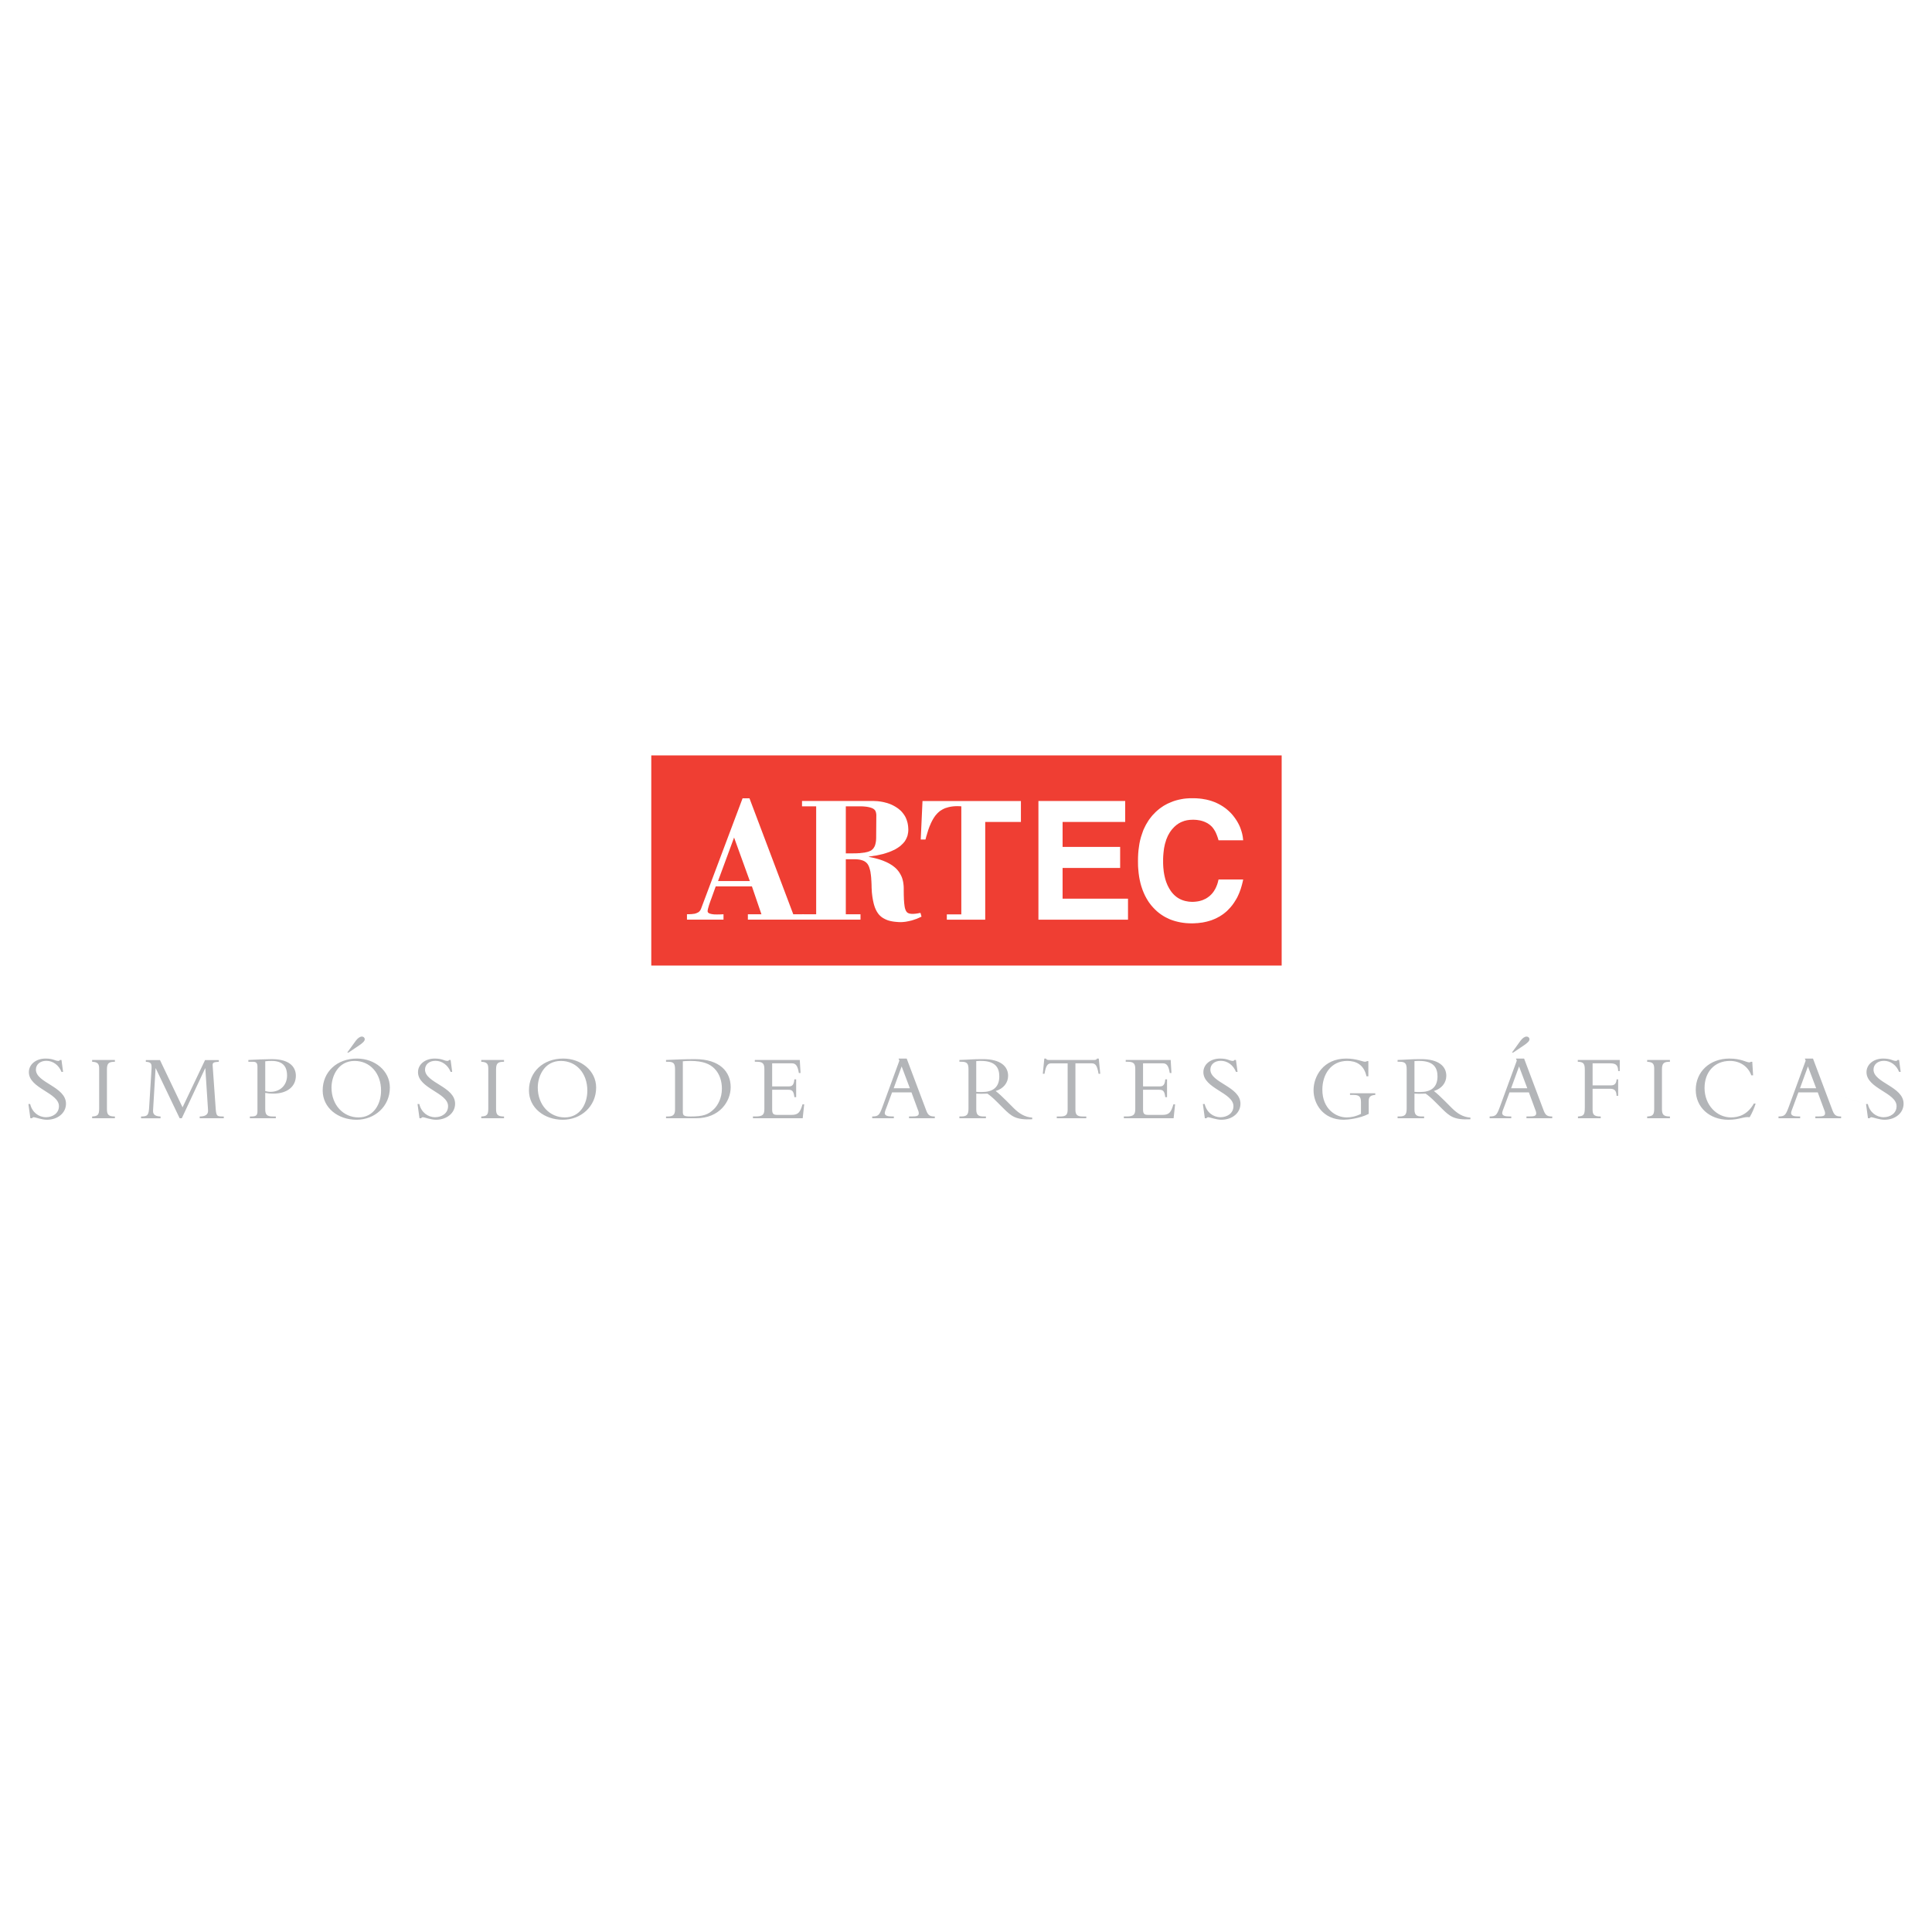 <?xml version="1.0" encoding="utf-8"?>
<!-- Generator: Adobe Illustrator 13.0.0, SVG Export Plug-In . SVG Version: 6.00 Build 14576)  -->
<!DOCTYPE svg PUBLIC "-//W3C//DTD SVG 1.0//EN" "http://www.w3.org/TR/2001/REC-SVG-20010904/DTD/svg10.dtd">
<svg version="1.0" id="Layer_1" xmlns="http://www.w3.org/2000/svg" xmlns:xlink="http://www.w3.org/1999/xlink" x="0px" y="0px"
	 width="192.756px" height="192.756px" viewBox="0 0 192.756 192.756" enable-background="new 0 0 192.756 192.756"
	 xml:space="preserve">
<g>
	<polygon fill-rule="evenodd" clip-rule="evenodd" fill="#FFFFFF" points="0,0 192.756,0 192.756,192.756 0,192.756 0,0 	"/>
	<polygon fill-rule="evenodd" clip-rule="evenodd" fill="#EF3E33" points="127.872,96.334 127.872,75.367 64.978,75.367 
		64.978,96.334 127.872,96.334 	"/>
	<path fill-rule="evenodd" clip-rule="evenodd" fill="#FFFFFF" d="M74.776,79.648h-0.689l-4.158,11.056l-0.012,0.017l-0.009,0.021
		l-0.021,0.043l-0.025,0.035l-0.012,0.015l-0.008,0.022l-0.059,0.067l-0.034,0.03l-0.034,0.035l-0.084,0.05l-0.025,0.008h-0.009
		l-0.004,0.005l-0.008,0.008l-0.046,0.025l-0.055,0.017l-0.051,0.021l-0.055,0.017l-0.029,0.007l-0.026,0.013l-0.071,0.009h-0.021
		l-0.017,0.004l-0.038,0.007l-0.088,0.009L69.001,91.2h-0.055l-0.051,0.004l-0.113,0.008h-0.122h-0.063l-0.059,0.004v0.536h3.646
		v-0.536l-0.352,0.017H71.68l-0.138,0.004l-0.13-0.004h-0.113l-0.168-0.017l-0.076-0.012l-0.062-0.01l-0.067-0.017l-0.055-0.013
		l-0.097-0.033l-0.046-0.025l-0.034-0.021l-0.029-0.025l-0.021-0.021L70.61,90.98l-0.008-0.034v-0.03v-0.034l0.003-0.039
		l0.004-0.046l0.012-0.046l0.009-0.06l0.017-0.06l0.038-0.135l0.021-0.081l0.025-0.084l0.063-0.186l0.034-0.101l0.037-0.105
		l0.039-0.114l0.046-0.114l0.458-1.276h3.611l0.949,2.781h-1.352v0.536h5.582v-0.536h-1.054L74.776,79.648L74.776,79.648z
		 M74.81,87.902h-3.172l1.601-4.341L74.81,87.902L74.81,87.902z"/>
	<path fill-rule="evenodd" clip-rule="evenodd" fill="#FFFFFF" d="M80.018,80.447h1.411v10.769h-1.378v0.536h5.801v-0.536h-1.466
		v-5.49h0.755h0.13l0.13,0.004l0.122,0.007l0.113,0.013l0.105,0.013l0.096,0.021l0.093,0.021l0.088,0.03l0.084,0.025l0.08,0.038
		l0.076,0.039l0.072,0.047l0.062,0.046l0.063,0.058l0.059,0.061l0.054,0.071l0.039,0.063l0.042,0.076l0.038,0.082l0.038,0.096
		l0.029,0.098l0.034,0.114l0.029,0.114l0.029,0.131l0.017,0.132l0.021,0.139l0.017,0.148l0.017,0.164l0.008,0.166l0.013,0.172
		l0.008,0.182l0.009,0.199l0.004,0.25l0.013,0.241l0.012,0.232l0.025,0.225l0.026,0.211l0.034,0.208l0.034,0.189l0.042,0.191
		l0.042,0.173l0.05,0.164l0.05,0.152l0.063,0.148l0.06,0.131l0.07,0.131l0.072,0.114l0.08,0.115l0.08,0.097l0.092,0.093l0.097,0.089
		l0.109,0.081l0.113,0.072l0.122,0.067l0.13,0.064l0.138,0.059l0.139,0.047l0.156,0.042l0.156,0.034l0.171,0.029l0.172,0.021
		l0.181,0.017l0.189,0.013l0.202,0.005l0.118-0.005l0.122-0.009l0.126-0.013l0.134-0.016l0.13-0.026l0.139-0.025l0.142-0.034
		l0.151-0.033l0.134-0.043l0.135-0.042l0.063-0.025l0.067-0.022l0.13-0.042l0.059-0.03l0.062-0.025l0.122-0.052l0.025-0.016
		l0.013-0.008l0.017-0.004l0.059-0.025l0.113-0.052l-0.104-0.375l-0.135,0.021l-0.121,0.025l-0.118,0.017l-0.11,0.017l-0.109,0.008
		l-0.096,0.009h-0.097h-0.084l-0.083-0.009l-0.076-0.008l-0.071-0.017l-0.059-0.017l-0.063-0.025l-0.051-0.026l-0.045-0.034
		l-0.034-0.03l-0.047-0.059l-0.042-0.063l-0.038-0.076l-0.03-0.084l-0.034-0.101l-0.025-0.106L90.249,90.4l-0.016-0.127
		l-0.009-0.067l-0.008-0.072l-0.009-0.076l-0.004-0.08L90.19,89.8l-0.008-0.093v-0.098l-0.008-0.219l-0.004-0.115v-0.118
		l-0.004-0.254v-0.27l-0.004-0.165l-0.012-0.152l-0.018-0.153l-0.02-0.144l-0.031-0.144l-0.033-0.135l-0.042-0.136l-0.047-0.126
		L89.9,87.353l-0.062-0.119l-0.068-0.118l-0.071-0.109l-0.08-0.11l-0.084-0.102l-0.092-0.102l-0.096-0.092l-0.114-0.097
		l-0.114-0.089l-0.122-0.089l-0.13-0.08l-0.138-0.085l-0.146-0.076l-0.156-0.077l-0.159-0.067l-0.172-0.072l-0.176-0.063
		l-0.189-0.063l-0.189-0.055l-0.206-0.055l-0.206-0.05l-0.215-0.047l-0.222-0.042V85.46l0.185-0.025l0.186-0.026l0.087-0.017
		l0.092-0.012l0.181-0.025l0.168-0.038l0.168-0.034l0.016-0.008l0.021-0.004l0.042-0.009l0.084-0.016l0.017-0.009l0.021-0.004
		l0.043-0.008l0.083-0.017l0.152-0.046l0.151-0.046l0.147-0.05l0.072-0.026l0.075-0.022l0.134-0.054l0.135-0.056l0.13-0.059
		l0.029-0.017l0.034-0.013l0.067-0.026l0.168-0.092l0.08-0.051l0.038-0.025l0.042-0.021l0.147-0.102l0.143-0.102l0.059-0.059
		l0.012-0.018l0.017-0.011l0.034-0.026l0.059-0.059l0.059-0.054l0.105-0.119l0.097-0.119l0.038-0.068l0.042-0.063l0.034-0.067
		l0.017-0.034l0.008-0.018l0.013-0.012l0.004-0.021l0.008-0.017l0.017-0.033l0.029-0.068l0.025-0.071l0.029-0.068l0.017-0.077
		l0.017-0.072l0.012-0.077l0.017-0.07l0.008-0.081l0.009-0.076v-0.042v-0.021l0.004-0.017l0.003-0.076l-0.008-0.182l-0.013-0.174
		l-0.025-0.169l-0.03-0.161l-0.046-0.16l-0.046-0.148l-0.059-0.148l-0.063-0.135l-0.08-0.14l-0.084-0.126l-0.097-0.127l-0.097-0.118
		l-0.113-0.118l-0.123-0.105l-0.13-0.106l-0.134-0.093l-0.13-0.085l-0.126-0.072l-0.134-0.071l-0.134-0.064l-0.143-0.063
		l-0.143-0.05l-0.152-0.052l-0.146-0.037l-0.16-0.043l-0.16-0.033l-0.163-0.03l-0.164-0.022l-0.176-0.021l-0.172-0.008l-0.181-0.009
		H87.01h-6.992V80.447L80.018,80.447z M87.3,80.844l0.025,0.038l0.025,0.047l0.038,0.105l0.013,0.056l0.013,0.063l0.008,0.067
		l0.009,0.077l-0.017,2.304L87.41,83.71l-0.004,0.051v0.055l-0.013,0.102l-0.012,0.101l-0.021,0.093L87.342,84.2l-0.025,0.085
		l-0.025,0.084l-0.034,0.072l-0.034,0.068l-0.042,0.063l-0.009,0.004l-0.003,0.009l-0.008,0.017l-0.017,0.034l-0.052,0.055
		l-0.045,0.05l-0.017,0.01l-0.008,0.003l-0.004,0.009l-0.025,0.024l-0.017,0.009L86.969,84.8l-0.004,0.009l-0.025,0.024
		l-0.063,0.035l-0.071,0.034l-0.076,0.03l-0.08,0.034l-0.088,0.026l-0.096,0.024l-0.056,0.009l-0.05,0.013l-0.104,0.026h-0.034
		h-0.017l-0.012,0.003l-0.06,0.008l-0.122,0.017l-0.067,0.005l-0.063,0.008l-0.135,0.017h-0.075h-0.038l-0.034,0.005l-0.151,0.007
		h-0.08l-0.076,0.004h-0.083h-0.042h-0.021l-0.017,0.005h-0.743v-4.696h1.268h0.164l0.156,0.003l0.146,0.005l0.143,0.013l0.13,0.012
		l0.122,0.017l0.113,0.021l0.114,0.025l0.096,0.025l0.088,0.03l0.08,0.03l0.08,0.038l0.062,0.038l0.059,0.042l0.047,0.047
		L87.3,80.844L87.3,80.844z"/>
	<polygon fill-rule="evenodd" clip-rule="evenodd" fill="#FFFFFF" points="101.857,82.006 101.857,79.919 92.038,79.919 
		91.862,83.761 92.336,83.761 92.395,83.532 92.424,83.422 92.458,83.321 92.517,83.118 92.575,82.933 92.601,82.84 92.63,82.755 
		92.689,82.594 92.743,82.446 92.802,82.315 92.87,82.15 92.945,81.994 93.021,81.847 93.1,81.708 93.18,81.576 93.265,81.454 
		93.348,81.339 93.441,81.238 93.542,81.123 93.655,81.021 93.768,80.924 93.894,80.844 94.024,80.764 94.163,80.692 94.306,80.629 
		94.461,80.583 94.617,80.536 94.781,80.498 94.949,80.469 95.129,80.447 95.31,80.435 95.503,80.43 95.701,80.435 95.911,80.447 
		95.911,91.225 94.465,91.225 94.465,91.757 98.296,91.757 98.296,82.006 101.857,82.006 	"/>
	<polygon fill-rule="evenodd" clip-rule="evenodd" fill="#FFFFFF" points="106.015,84.496 106.015,82.006 112.261,82.006 
		112.261,79.915 103.604,79.915 103.604,91.757 112.541,91.757 112.541,89.661 106.015,89.661 106.015,86.596 111.757,86.596 
		111.757,84.496 106.015,84.496 	"/>
	<polygon fill-rule="evenodd" clip-rule="evenodd" fill="#FFFFFF" points="116.825,80.037 116.578,80.143 116.456,80.198 
		116.343,80.261 116.111,80.388 115.897,80.532 115.684,80.684 115.485,80.849 115.288,81.026 115.108,81.216 115.007,81.318 
		114.914,81.427 114.738,81.652 114.65,81.766 114.57,81.888 114.419,82.137 114.344,82.26 114.276,82.392 114.146,82.658 
		114.083,82.792 114.029,82.937 113.928,83.228 113.831,83.524 113.751,83.833 113.684,84.149 113.634,84.483 113.588,84.821 
		113.558,85.173 113.541,85.533 113.537,85.903 113.541,86.267 113.545,86.444 113.558,86.626 113.588,86.969 113.604,87.138 
		113.63,87.311 113.651,87.472 113.68,87.632 113.71,87.789 113.747,87.95 113.78,88.101 113.822,88.254 113.864,88.402 
		113.914,88.553 114.012,88.836 114.126,89.111 114.247,89.374 114.386,89.631 114.531,89.873 114.607,89.99 114.692,90.108 
		114.864,90.333 115.053,90.548 115.235,90.735 115.422,90.913 115.62,91.077 115.83,91.233 116.044,91.373 116.268,91.504 
		116.498,91.617 116.737,91.728 116.977,91.816 117.232,91.897 117.493,91.964 117.767,92.023 118.039,92.066 118.325,92.099 
		118.615,92.116 118.922,92.125 119.181,92.116 119.308,92.108 119.338,92.104 119.371,92.104 119.438,92.104 119.689,92.074 
		119.812,92.057 119.938,92.045 120.173,91.999 120.409,91.947 120.636,91.884 120.744,91.851 120.858,91.816 120.963,91.775 
		121.071,91.732 121.282,91.643 121.483,91.542 121.505,91.524 121.529,91.512 121.58,91.487 121.682,91.436 121.773,91.373 
		121.87,91.313 122.055,91.187 122.231,91.047 122.315,90.976 122.357,90.938 122.403,90.904 122.475,90.828 122.551,90.755 
		122.584,90.713 122.601,90.692 122.622,90.675 122.697,90.6 122.836,90.438 122.971,90.273 123.029,90.185 123.093,90.101 
		123.209,89.919 123.324,89.732 123.433,89.542 123.528,89.34 123.621,89.133 123.705,88.917 123.743,88.807 123.785,88.701 
		123.818,88.583 123.835,88.524 123.844,88.495 123.856,88.469 123.887,88.351 123.919,88.236 123.979,87.997 124.032,87.75 
		121.575,87.75 121.542,87.877 121.525,87.941 121.513,88.008 121.492,88.067 121.476,88.131 121.454,88.19 121.437,88.254 
		121.412,88.308 121.391,88.368 121.365,88.422 121.345,88.482 121.29,88.592 121.24,88.701 121.206,88.748 121.177,88.799 
		121.119,88.901 121.05,88.993 120.984,89.086 120.908,89.171 120.832,89.255 120.749,89.331 120.707,89.37 120.669,89.411 
		120.644,89.424 120.622,89.44 120.58,89.476 120.555,89.487 120.534,89.505 120.492,89.539 120.399,89.597 120.307,89.656 
		120.207,89.704 120.156,89.724 120.11,89.75 120.006,89.793 119.904,89.833 119.846,89.847 119.791,89.864 119.683,89.894 
		119.567,89.919 119.51,89.926 119.492,89.926 119.479,89.932 119.455,89.94 119.422,89.94 119.405,89.94 119.392,89.945 
		119.333,89.953 119.216,89.965 119.089,89.974 119.026,89.974 118.967,89.979 118.783,89.969 118.606,89.957 118.434,89.926 
		118.27,89.897 118.107,89.851 117.955,89.8 117.805,89.737 117.666,89.668 117.523,89.585 117.393,89.496 117.266,89.394 
		117.149,89.289 117.031,89.166 116.922,89.04 116.816,88.901 116.725,88.756 116.637,88.617 116.562,88.473 116.486,88.325 
		116.424,88.173 116.359,88.013 116.305,87.848 116.254,87.679 116.213,87.511 116.17,87.327 116.137,87.142 116.106,86.953 
		116.087,86.761 116.065,86.559 116.053,86.355 116.044,86.144 116.044,85.933 116.044,85.655 116.057,85.388 116.078,85.13 
		116.106,84.88 116.137,84.64 116.183,84.407 116.233,84.184 116.297,83.976 116.359,83.769 116.439,83.575 116.519,83.389 
		116.615,83.215 116.712,83.046 116.821,82.89 116.935,82.742 117.064,82.603 117.162,82.497 117.263,82.408 117.363,82.319 
		117.473,82.243 117.577,82.167 117.69,82.104 117.805,82.041 117.926,81.99 118.166,81.9 118.422,81.837 118.687,81.8 
		118.967,81.787 119.128,81.787 119.287,81.795 119.438,81.808 119.59,81.834 119.729,81.854 119.866,81.888 119.996,81.926 
		120.126,81.973 120.244,82.02 120.362,82.079 120.476,82.137 120.584,82.21 120.686,82.281 120.781,82.362 120.874,82.446 
		120.963,82.543 121.004,82.594 121.05,82.654 121.139,82.785 121.223,82.924 121.304,83.08 121.374,83.245 121.408,83.333 
		121.445,83.432 121.513,83.625 121.542,83.727 121.575,83.836 124.032,83.836 124.012,83.659 123.991,83.481 123.957,83.304 
		123.919,83.135 123.869,82.958 123.814,82.789 123.752,82.61 123.685,82.442 123.592,82.247 123.496,82.065 123.391,81.888 
		123.281,81.719 123.159,81.55 123.037,81.389 122.907,81.233 122.769,81.085 122.584,80.908 122.395,80.743 122.295,80.663 
		122.197,80.591 121.996,80.451 121.781,80.321 121.563,80.202 121.337,80.093 121.219,80.041 121.105,79.999 120.858,79.91 
		120.61,79.838 120.354,79.775 120.089,79.729 119.95,79.703 119.815,79.687 119.674,79.67 119.534,79.661 119.388,79.648 
		119.244,79.644 118.951,79.64 118.661,79.644 118.384,79.661 118.107,79.69 117.843,79.737 117.577,79.792 117.321,79.859 
		117.069,79.94 116.825,80.037 	"/>
	<path fill-rule="evenodd" clip-rule="evenodd" fill="#B3B5B8" d="M2.834,110.148l0.196,1.42h0.159
		c0.038-0.055,0.103-0.104,0.187-0.104c0.131,0,0.786,0.254,1.3,0.254c1.093,0,1.907-0.684,1.907-1.598
		c0-1.721-3.001-2.076-3.001-3.404c0-0.523,0.43-0.879,1.046-0.879c0.645,0,1.245,0.43,1.506,1.104h0.159l-0.159-1.188H5.985
		c-0.057,0.076-0.094,0.094-0.169,0.094c-0.327,0-0.486-0.234-1.272-0.234c-0.953,0-1.664,0.58-1.664,1.355
		c0,1.637,3.001,2.047,3.001,3.395c0,0.738-0.664,1.102-1.291,1.102c-0.73,0-1.384-0.484-1.581-1.316H2.834L2.834,110.148z
		 M11.463,111.391c-0.645,0-0.794-0.188-0.794-0.738v-3.963c0-0.627,0.206-0.758,0.794-0.758v-0.178H9.192v0.178
		c0.523,0.029,0.701,0.17,0.701,0.674v3.982c0,0.627-0.123,0.777-0.701,0.803v0.178h2.271V111.391L11.463,111.391z M18.138,111.568
		l2.329-4.982h0.019l0.271,4.188c0.037,0.498-0.394,0.617-0.833,0.617v0.178h2.403v-0.178c-0.683,0-0.757,0-0.813-0.859
		l-0.299-4.234c-0.019-0.318,0.159-0.328,0.617-0.365v-0.168h-1.375l-2.244,4.713l-2.252-4.713h-1.412v0.168
		c0.579,0.037,0.599,0.207,0.562,0.822l-0.226,3.637c-0.046,0.852-0.13,1-0.812,1v0.178h1.945v-0.178
		c-0.421-0.018-0.776-0.119-0.749-0.598l0.252-4.207h0.019l2.384,4.982H18.138L18.138,111.568z M26.463,109.035
		c0.28,0.057,0.514,0.076,0.794,0.076c1.383,0,2.261-0.691,2.261-1.787c0-0.719-0.448-1.654-2.402-1.654
		c-0.251,0-0.701,0.01-1.159,0.029c-0.458,0.018-0.917,0.045-1.178,0.055v0.178h0.468c0.327,0,0.439,0.15,0.439,0.496v4.422
		c0,0.439-0.14,0.541-0.626,0.541H24.93v0.178h2.589v-0.178H27.21c-0.588,0-0.747-0.195-0.747-0.719V109.035L26.463,109.035z
		 M26.463,105.885c0.224-0.037,0.43-0.037,0.645-0.037c1.243,0,1.533,0.719,1.533,1.449c0,0.945-0.654,1.637-1.673,1.637
		c-0.178,0-0.383-0.047-0.504-0.074V105.885L26.463,105.885z M34.765,105.016l0.991-0.664c0.449-0.299,0.635-0.486,0.635-0.662
		c0-0.16-0.121-0.271-0.289-0.271c-0.187,0-0.412,0.158-0.599,0.41l-0.86,1.188H34.765L34.765,105.016z M38.897,108.504
		c0-1.684-1.515-2.891-3.281-2.891c-1.991,0-3.422,1.32-3.422,3.18c0,1.748,1.542,2.926,3.375,2.926
		C37.383,111.719,38.897,110.391,38.897,108.504L38.897,108.504z M38.019,108.811c0,1.328-0.729,2.674-2.253,2.674
		c-1.505,0-2.692-1.232-2.692-2.98c0-1.123,0.654-2.656,2.3-2.656C36.915,105.848,38.019,107.072,38.019,108.811L38.019,108.811z
		 M41.657,110.148l0.196,1.42h0.159c0.037-0.055,0.103-0.104,0.187-0.104c0.131,0,0.784,0.254,1.299,0.254
		c1.093,0,1.907-0.684,1.907-1.598c0-1.721-3-2.076-3-3.404c0-0.523,0.429-0.879,1.046-0.879c0.646,0,1.244,0.43,1.506,1.104h0.158
		l-0.158-1.188h-0.15c-0.056,0.076-0.092,0.094-0.167,0.094c-0.328,0-0.486-0.234-1.271-0.234c-0.955,0-1.665,0.58-1.665,1.355
		c0,1.637,3,2.047,3,3.395c0,0.738-0.664,1.102-1.29,1.102c-0.729,0-1.383-0.484-1.58-1.316H41.657L41.657,110.148z M50.286,111.391
		c-0.645,0-0.794-0.188-0.794-0.738v-3.963c0-0.627,0.206-0.758,0.794-0.758v-0.178h-2.271v0.178
		c0.524,0.029,0.701,0.17,0.701,0.674v3.982c0,0.627-0.121,0.777-0.701,0.803v0.178h2.271V111.391L50.286,111.391z M59.477,108.504
		c0-1.684-1.515-2.891-3.281-2.891c-1.991,0-3.422,1.32-3.422,3.18c0,1.748,1.543,2.926,3.375,2.926
		C57.962,111.719,59.477,110.391,59.477,108.504L59.477,108.504z M58.599,108.811c0,1.328-0.729,2.674-2.253,2.674
		c-1.505,0-2.693-1.232-2.693-2.98c0-1.123,0.654-2.656,2.3-2.656C57.496,105.848,58.599,107.072,58.599,108.811L58.599,108.811z
		 M67.349,110.709c0,0.543-0.232,0.682-0.739,0.682h-0.159v0.178h2.992c2.365,0,3.458-1.691,3.458-3.102
		c0-1.545-1.093-2.797-3.562-2.797c-0.485,0-1.056,0.01-1.57,0.029c-0.514,0.018-0.972,0.037-1.318,0.055v0.178h0.187
		c0.552,0,0.711,0.15,0.711,0.758V110.709L67.349,110.709z M68.125,105.885c0.112-0.01,0.364-0.037,0.748-0.037
		c1.308,0,1.972,0.328,2.402,0.758c0.552,0.551,0.749,1.316,0.749,2.01c0,0.963-0.431,1.684-0.776,2.02
		c-0.579,0.58-1.104,0.756-2.356,0.756c-0.738,0-0.766-0.131-0.766-0.514V105.885L68.125,105.885z M79.431,107.689h-0.178
		c-0.046,0.543-0.206,0.701-0.543,0.701h-1.672v-2.301h1.972c0.336,0,0.57,0.168,0.691,0.963h0.169l-0.076-1.299h-4.486v0.178h0.205
		c0.626,0,0.748,0.225,0.748,0.746v3.947c0,0.561-0.13,0.766-0.878,0.766h-0.262v0.178h4.964l0.15-1.391h-0.168
		c-0.234,0.803-0.43,1.055-1.084,1.055h-1.44c-0.346,0-0.504-0.086-0.504-0.514v-1.992h1.58c0.383,0,0.561,0.076,0.636,0.738h0.178
		V107.689L79.431,107.689z M90.939,108.988l0.626,1.703c0.038,0.092,0.103,0.232,0.103,0.383c0,0.262-0.197,0.316-0.729,0.316
		h-0.244v0.178h2.571v-0.178c-0.467,0-0.664-0.092-0.851-0.588l-1.954-5.189h-0.813l0.084,0.207l-1.701,4.646
		c-0.3,0.812-0.402,0.916-1.011,0.924v0.178h2.16v-0.178h-0.149c-0.514,0-0.758-0.092-0.758-0.346c0-0.131,0.121-0.41,0.187-0.588
		l0.543-1.469H90.939L90.939,108.988z M90.78,108.578h-1.618l0.795-2.18L90.78,108.578L90.78,108.578z M97.401,109.111
		c0.15,0.01,0.271,0.016,0.477,0.016c0.253,0,0.401-0.006,0.635-0.016c0.225,0.148,0.552,0.418,0.963,0.832l0.616,0.617
		c0.834,0.83,1.255,1.186,2.891,1.111v-0.168c-0.721-0.047-1.291-0.393-1.843-0.943l-0.738-0.74
		c-0.439-0.439-0.72-0.699-1.065-0.971c0.768-0.225,1.243-0.812,1.243-1.516c0-0.953-0.776-1.664-2.506-1.664
		c-0.606,0-0.794,0.01-1.177,0.029c-0.383,0.018-0.954,0.055-1.178,0.055v0.178h0.206c0.542,0,0.701,0.17,0.701,0.746v3.938
		c0,0.627-0.195,0.775-0.747,0.775h-0.16v0.178h2.646v-0.178h-0.214c-0.525,0-0.749-0.139-0.749-0.699V109.111L97.401,109.111z
		 M97.401,105.867c0.168-0.02,0.29-0.02,0.467-0.02c1.439,0,1.832,0.674,1.832,1.543c0,1.121-0.682,1.561-1.72,1.561
		c-0.216,0-0.356,0.01-0.58-0.018V105.867L97.401,105.867z M107.295,106.09h1.626c0.375,0,0.542,0.215,0.684,1.039h0.168
		l-0.149-1.516h-0.179c-0.018,0.113-0.157,0.141-0.29,0.141h-4.496c-0.064,0-0.131-0.01-0.188-0.027
		c-0.055-0.02-0.093-0.057-0.102-0.113h-0.178l-0.15,1.516h0.17c0.139-0.824,0.308-1.039,0.682-1.039h1.626v4.619
		c0,0.506-0.168,0.682-0.738,0.682h-0.346v0.178h2.944v-0.178h-0.346c-0.571,0-0.738-0.176-0.738-0.682V106.09L107.295,106.09z
		 M116.436,107.689h-0.178c-0.046,0.543-0.206,0.701-0.542,0.701h-1.674v-2.301h1.974c0.336,0,0.57,0.168,0.69,0.963h0.169
		l-0.075-1.299h-4.487v0.178h0.206c0.627,0,0.748,0.225,0.748,0.746v3.947c0,0.561-0.131,0.766-0.878,0.766h-0.263v0.178h4.965
		l0.149-1.391h-0.169c-0.233,0.803-0.43,1.055-1.085,1.055h-1.439c-0.345,0-0.505-0.086-0.505-0.514v-1.992h1.58
		c0.384,0,0.562,0.076,0.636,0.738h0.178V107.689L116.436,107.689z M120.012,110.148l0.195,1.42h0.16
		c0.036-0.055,0.103-0.104,0.187-0.104c0.131,0,0.785,0.254,1.3,0.254c1.093,0,1.907-0.684,1.907-1.598
		c0-1.721-3.002-2.076-3.002-3.404c0-0.523,0.43-0.879,1.048-0.879c0.645,0,1.243,0.43,1.505,1.104h0.159l-0.159-1.188h-0.149
		c-0.056,0.076-0.094,0.094-0.168,0.094c-0.327,0-0.486-0.234-1.272-0.234c-0.953,0-1.662,0.58-1.662,1.355c0,1.637,3,2.047,3,3.395
		c0,0.738-0.664,1.102-1.29,1.102c-0.729,0-1.385-0.484-1.58-1.316H120.012L120.012,110.148z M136.558,109.83
		c0-0.4,0.188-0.561,0.655-0.59v-0.168h-2.524v0.168h0.347c0.562,0,0.748,0.178,0.748,0.711v1.18
		c-0.524,0.26-1.001,0.354-1.431,0.354c-1.075,0-2.422-0.85-2.422-2.766c0-1.506,0.843-2.871,2.487-2.871
		c0.87,0,1.664,0.365,1.915,1.533h0.188v-1.514h-0.13c-0.058,0.045-0.132,0.064-0.216,0.064c-0.196,0-0.86-0.318-1.861-0.318
		c-2.28,0-3.261,1.758-3.261,3.16c0,1.365,0.953,2.945,3,2.945c0.394,0,1.58-0.113,2.505-0.588V109.83L136.558,109.83z
		 M141.121,109.111c0.148,0.01,0.27,0.016,0.477,0.016c0.252,0,0.401-0.006,0.636-0.016c0.224,0.148,0.552,0.418,0.963,0.832
		l0.617,0.617c0.832,0.83,1.252,1.186,2.889,1.111v-0.168c-0.721-0.047-1.291-0.393-1.842-0.943l-0.739-0.74
		c-0.439-0.439-0.72-0.699-1.064-0.971c0.767-0.225,1.241-0.812,1.241-1.516c0-0.953-0.775-1.664-2.504-1.664
		c-0.607,0-0.794,0.01-1.178,0.029c-0.384,0.018-0.954,0.055-1.179,0.055v0.178h0.206c0.542,0,0.7,0.17,0.7,0.746v3.938
		c0,0.627-0.195,0.775-0.747,0.775h-0.159v0.178h2.646v-0.178h-0.214c-0.524,0-0.748-0.139-0.748-0.699V109.111L141.121,109.111z
		 M141.121,105.867c0.168-0.02,0.29-0.02,0.467-0.02c1.439,0,1.832,0.674,1.832,1.543c0,1.121-0.683,1.561-1.721,1.561
		c-0.213,0-0.354,0.01-0.578-0.018V105.867L141.121,105.867z M150.967,105.016l0.991-0.664c0.449-0.299,0.637-0.486,0.637-0.662
		c0-0.16-0.122-0.271-0.291-0.271c-0.188,0-0.41,0.158-0.598,0.41l-0.86,1.188H150.967L150.967,105.016z M152.538,108.988
		l0.627,1.703c0.036,0.092,0.102,0.232,0.102,0.383c0,0.262-0.196,0.316-0.729,0.316h-0.243v0.178h2.571v-0.178
		c-0.468,0-0.664-0.092-0.852-0.588l-1.954-5.189h-0.813l0.084,0.207l-1.701,4.646c-0.299,0.812-0.4,0.916-1.009,0.924v0.178h2.159
		v-0.178h-0.149c-0.516,0-0.757-0.092-0.757-0.346c0-0.131,0.121-0.41,0.187-0.588l0.543-1.469H152.538L152.538,108.988z
		 M152.379,108.578h-1.616l0.794-2.18L152.379,108.578L152.379,108.578z M161.447,107.689h-0.158
		c-0.029,0.402-0.198,0.598-0.544,0.598h-1.851v-2.197h1.777c0.579,0,0.767,0.225,0.775,0.768h0.158v-1.104h-4.188v0.178
		c0.654,0.01,0.701,0.281,0.701,0.881v3.664c0,0.756-0.104,0.877-0.684,0.914v0.178h2.271v-0.178c-0.699,0-0.812-0.195-0.812-0.719
		v-2.047h1.729c0.449,0,0.645,0.168,0.665,0.709h0.158V107.689L161.447,107.689z M166.609,111.391c-0.645,0-0.795-0.188-0.795-0.738
		v-3.963c0-0.627,0.207-0.758,0.795-0.758v-0.178h-2.271v0.178c0.523,0.029,0.702,0.17,0.702,0.674v3.982
		c0,0.627-0.123,0.777-0.702,0.803v0.178h2.271V111.391L166.609,111.391z M174.907,107.287l-0.083-1.355h-0.141
		c-0.021,0.029-0.066,0.059-0.169,0.059c-0.29,0-0.794-0.377-1.973-0.377c-1.954,0-3.356,1.309-3.356,3.123
		c0,1.73,1.365,2.982,3.262,2.982c1.104,0,1.517-0.336,2.114-0.254c0.224-0.363,0.477-0.943,0.598-1.363h-0.178
		c-0.636,1.131-1.542,1.383-2.281,1.383c-1.42,0-2.637-1.242-2.637-2.936c0-1.57,0.973-2.701,2.534-2.701
		c1.02,0,1.823,0.57,2.133,1.439H174.907L174.907,107.287z M181.359,108.988l0.627,1.703c0.038,0.092,0.102,0.232,0.102,0.383
		c0,0.262-0.195,0.316-0.729,0.316h-0.243v0.178h2.571v-0.178c-0.468,0-0.664-0.092-0.852-0.588l-1.953-5.189h-0.813l0.084,0.207
		l-1.7,4.646c-0.301,0.812-0.403,0.916-1.012,0.924v0.178h2.16v-0.178h-0.148c-0.514,0-0.757-0.092-0.757-0.346
		c0-0.131,0.121-0.41,0.187-0.588l0.542-1.469H181.359L181.359,108.988z M181.201,108.578h-1.617l0.794-2.18L181.201,108.578
		l4.973,1.57l0.195,1.42h0.159c0.037-0.055,0.103-0.104,0.187-0.104c0.132,0,0.785,0.254,1.301,0.254
		c1.093,0,1.905-0.684,1.905-1.598c0-1.721-3-2.076-3-3.404c0-0.523,0.429-0.879,1.047-0.879c0.645,0,1.243,0.43,1.505,1.104h0.159
		l-0.159-1.188h-0.149c-0.057,0.076-0.094,0.094-0.168,0.094c-0.328,0-0.487-0.234-1.272-0.234c-0.953,0-1.663,0.58-1.663,1.355
		c0,1.637,3.001,2.047,3.001,3.395c0,0.738-0.664,1.102-1.29,1.102c-0.729,0-1.384-0.484-1.579-1.316h-0.178L181.201,108.578
		L181.201,108.578z"/>
</g>
</svg>
